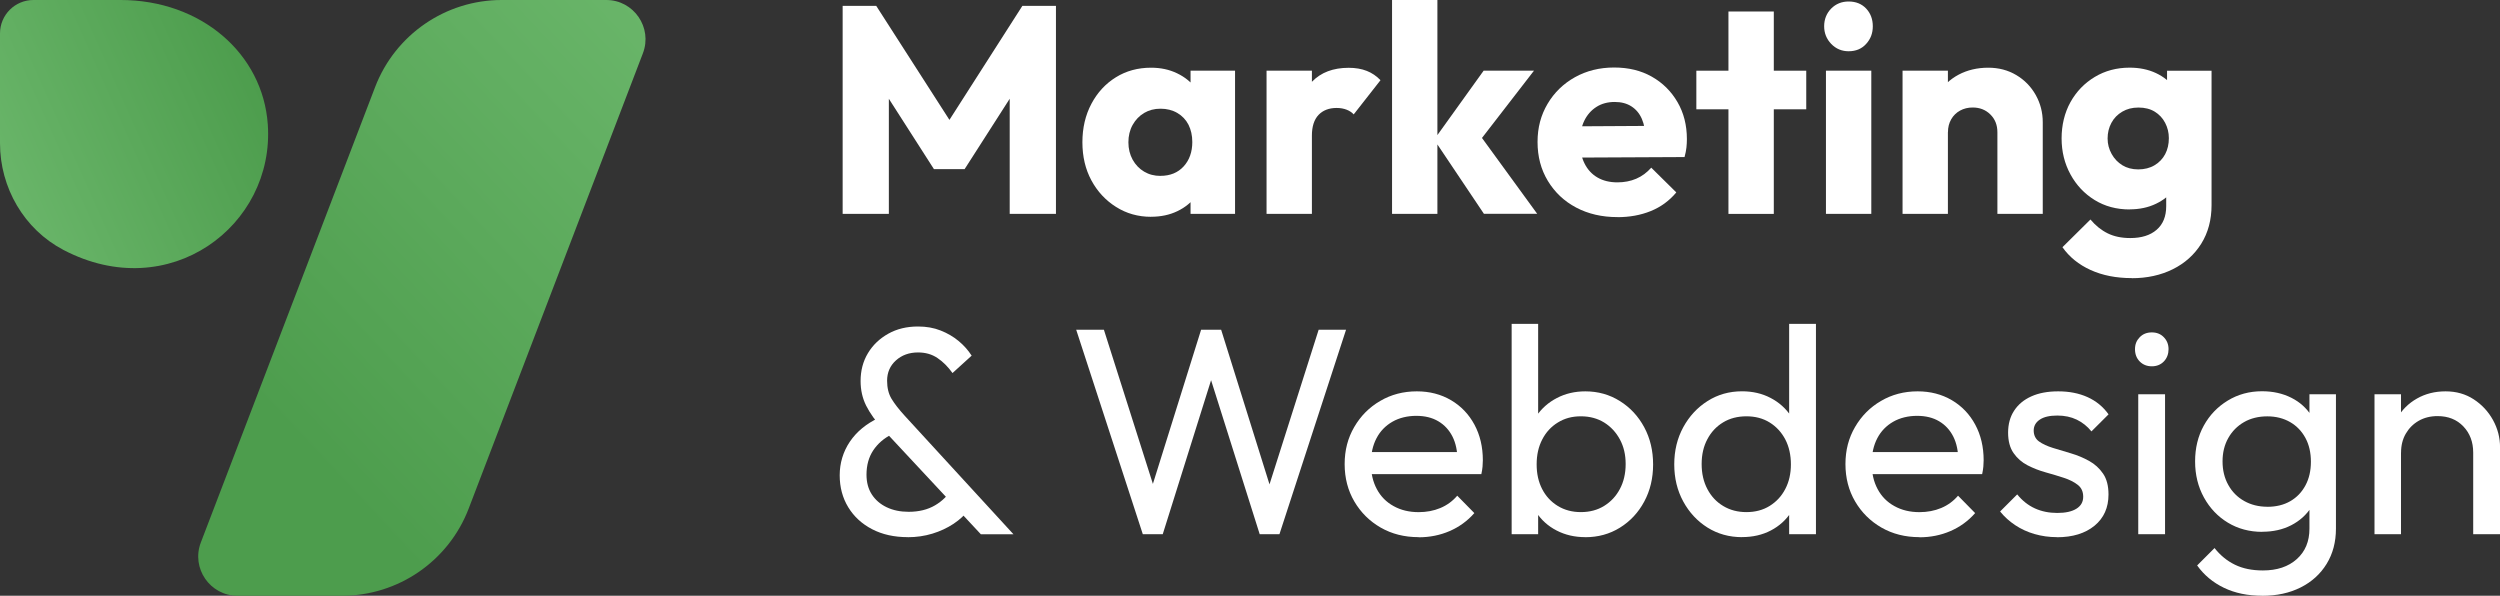 <?xml version="1.0" encoding="UTF-8"?>
<svg id="Layer_1" xmlns="http://www.w3.org/2000/svg" xmlns:xlink="http://www.w3.org/1999/xlink" viewBox="0 0 500 119.15">
  <rect x="0" y="0" width="500" height="119.15" fill="#333333" stroke="none"/>
  <defs>
    <style>
      .cls-1 {
        fill: url(#linear-gradient-2);
      }

      .cls-2 {
        fill: #fff;
      }

      .cls-3 {
        fill: url(#linear-gradient);
      }
    </style>
    <linearGradient id="linear-gradient" x1="-31.37" y1="-215.16" x2="18.06" y2="-193.11" gradientTransform="translate(31.87 -180.14) scale(1 -1)" gradientUnits="userSpaceOnUse">
      <stop offset="0" stop-color="#69b569"/>
      <stop offset="1" stop-color="#4d9d4d"/>
    </linearGradient>
    <linearGradient id="linear-gradient-2" x1="-69.83" y1="10.99" x2="10.15" y2="85.58" gradientTransform="translate(66.64) rotate(-180) scale(1 -1)" xlink:href="#linear-gradient"/>
  </defs>
  <g id="Logogram">
    <path class="cls-3" d="M12.66,49.97C4.8,45.84,0,37.53,0,28.65V6.69C0,2.99,2.99,0,6.69,0h17.43c16.09,0,28.46,10.72,29.44,24.9,1.41,20.28-19.76,36.18-40.9,25.07Z"/>
    <path class="cls-1" d="M47.5,119.15h20.91c11.23,0,21.3-6.93,25.32-17.42L128.58,10.66c1.97-5.14-1.83-10.66-7.33-10.66h-20.91c-11.23,0-21.3,6.93-25.32,17.42l-34.85,91.07c-1.97,5.14,1.83,10.66,7.33,10.66Z"/>
  </g>
  <g>
    <g>
      <path class="cls-2" d="M168.53,42.77V1.18h6.72l16.38,25.51h-3.48L204.47,1.18h6.72v41.6h-9.25v-25.98l1.59.47-10.61,16.56h-6.13l-10.61-16.56,1.59-.47v25.98h-9.25Z"/>
      <path class="cls-2" d="M230.21,43.36c-2.59,0-4.93-.66-7.01-1.98-2.08-1.31-3.72-3.08-4.92-5.3-1.2-2.22-1.8-4.76-1.8-7.63s.6-5.43,1.8-7.69c1.2-2.26,2.83-4.02,4.89-5.3,2.06-1.28,4.41-1.92,7.04-1.92,1.93,0,3.66.37,5.21,1.12,1.55.74,2.82,1.77,3.8,3.09.98,1.31,1.53,2.82,1.65,4.51v12.37c-.12,1.69-.66,3.19-1.62,4.51-.96,1.32-2.22,2.35-3.77,3.09-1.55.75-3.31,1.12-5.27,1.12ZM232.1,35.17c1.92,0,3.47-.63,4.62-1.88s1.74-2.89,1.74-4.89c0-1.3-.26-2.45-.76-3.45-.51-1-1.26-1.79-2.24-2.36-.98-.57-2.1-.85-3.36-.85s-2.31.29-3.27.85c-.96.57-1.73,1.37-2.3,2.39-.57,1.02-.85,2.18-.85,3.48s.29,2.45.85,3.48c.57,1.02,1.34,1.82,2.3,2.39.96.57,2.05.85,3.27.85ZM238.11,42.77v-7.72l1.35-7.01-1.35-6.89v-7.01h8.9v28.63h-8.9Z"/>
      <path class="cls-2" d="M253.31,42.77V14.14h9.07v28.63h-9.07ZM262.38,27.1l-3.77-2.94c.75-3.38,2.01-5.99,3.8-7.83,1.79-1.85,4.23-2.77,7.33-2.77,1.38,0,2.58.21,3.62.62,1.04.41,1.95,1.03,2.74,1.86l-5.36,6.84c-.35-.39-.82-.71-1.41-.94s-1.26-.35-2-.35c-1.53,0-2.74.47-3.62,1.39-.88.93-1.33,2.31-1.33,4.15Z"/>
      <path class="cls-2" d="M278.41,42.77V0h9.07v42.77h-9.07ZM296.79,42.77l-9.96-14.85,9.9-13.79h10.07l-12.02,15.55.35-3.83,12.31,16.91h-10.66Z"/>
      <path class="cls-2" d="M323.48,43.42c-3.1,0-5.85-.64-8.25-1.91s-4.28-3.05-5.66-5.33c-1.38-2.28-2.06-4.87-2.06-7.78s.67-5.37,2-7.63c1.34-2.26,3.16-4.03,5.48-5.33,2.32-1.29,4.93-1.94,7.83-1.94s5.38.61,7.54,1.83,3.87,2.91,5.13,5.07c1.26,2.16,1.89,4.63,1.89,7.42,0,.55-.03,1.11-.09,1.68-.06.57-.19,1.21-.38,1.91l-24.63.12v-6.25l20.74-.12-3.89,2.65c-.04-1.61-.29-2.95-.76-4.04-.47-1.08-1.17-1.91-2.09-2.5s-2.03-.88-3.33-.88c-1.41,0-2.64.33-3.68,1-1.04.67-1.85,1.59-2.42,2.77-.57,1.18-.85,2.59-.85,4.24s.3,3.08.91,4.3c.61,1.22,1.47,2.15,2.59,2.8,1.12.65,2.45.97,3.98.97,1.37,0,2.63-.24,3.77-.73,1.14-.49,2.14-1.23,3-2.21l5.01,4.95c-1.41,1.69-3.12,2.93-5.13,3.74-2,.81-4.22,1.21-6.66,1.21Z"/>
      <path class="cls-2" d="M339.27,21.86v-7.72h21.98v7.72h-21.98ZM345.69,42.77V2.3h9.07v40.48h-9.07Z"/>
      <path class="cls-2" d="M369.72,10.25c-1.37,0-2.53-.49-3.48-1.47-.94-.98-1.41-2.16-1.41-3.53s.47-2.59,1.41-3.54c.94-.94,2.1-1.41,3.48-1.41,1.45,0,2.62.47,3.51,1.41.88.94,1.33,2.12,1.33,3.54s-.44,2.55-1.33,3.53c-.88.98-2.05,1.47-3.51,1.47ZM365.19,42.77V14.14h9.07v28.63h-9.07Z"/>
      <path class="cls-2" d="M380.51,42.77V14.14h9.07v28.63h-9.07ZM399.48,42.77v-16.32c0-1.45-.47-2.64-1.41-3.56-.94-.93-2.12-1.39-3.53-1.39-.94,0-1.79.21-2.53.62-.75.41-1.34.99-1.77,1.74-.43.74-.65,1.61-.65,2.59l-3.48-1.71c0-2.24.5-4.21,1.5-5.89s2.38-3,4.12-3.92,3.72-1.39,5.92-1.39c2.08,0,3.95.49,5.6,1.47,1.65.98,2.95,2.31,3.89,3.98s1.41,3.49,1.41,5.45v18.33h-9.07Z"/>
      <path class="cls-2" d="M425.93,41.89c-2.63,0-4.97-.63-7.01-1.89-2.04-1.26-3.65-2.96-4.83-5.13-1.18-2.16-1.77-4.56-1.77-7.19s.59-5.13,1.77-7.25c1.18-2.12,2.8-3.8,4.86-5.04s4.39-1.86,6.98-1.86c1.96,0,3.72.36,5.27,1.09,1.55.73,2.81,1.75,3.77,3.06.96,1.32,1.5,2.84,1.62,4.57v10.9c-.12,1.69-.66,3.19-1.62,4.51-.96,1.32-2.22,2.35-3.77,3.09-1.55.75-3.31,1.12-5.27,1.12ZM426.34,55.62c-3.1,0-5.84-.54-8.22-1.62-2.38-1.08-4.25-2.6-5.63-4.56l5.6-5.54c1.02,1.22,2.17,2.14,3.45,2.77s2.78.94,4.51.94c2.24,0,4-.55,5.27-1.65,1.28-1.1,1.92-2.68,1.92-4.71v-7.25l1.53-6.24-1.36-6.25v-7.36h8.9v26.87c0,2.95-.69,5.52-2.06,7.72-1.38,2.2-3.27,3.9-5.68,5.1-2.42,1.2-5.16,1.8-8.22,1.8ZM427.64,33.88c1.26,0,2.35-.28,3.27-.83.92-.55,1.63-1.29,2.12-2.21.49-.93.74-1.99.74-3.21,0-1.1-.25-2.12-.74-3.06-.49-.94-1.19-1.69-2.09-2.24s-1.98-.82-3.24-.82-2.3.27-3.24.82-1.67,1.29-2.18,2.24-.76,1.99-.76,3.12.27,2.13.8,3.09c.53.96,1.25,1.72,2.15,2.27.9.55,1.96.83,3.18.83Z"/>
    </g>
    <path class="cls-2" d="M181.55,107.43c-2.71,0-5.09-.53-7.13-1.59s-3.63-2.52-4.77-4.39c-1.14-1.87-1.71-4-1.71-6.4s.68-4.71,2.03-6.71c1.35-2,3.29-3.6,5.8-4.78l2.59,3.3c-1.57.79-2.81,1.86-3.71,3.21s-1.35,2.98-1.35,4.86c0,1.53.35,2.85,1.06,3.95.71,1.1,1.7,1.96,2.98,2.57,1.28.61,2.74.91,4.39.91,2.04,0,3.8-.43,5.27-1.29,1.47-.86,2.58-1.97,3.33-3.3l3.48,4.07c-.79,1.1-1.82,2.07-3.1,2.92-1.28.84-2.69,1.5-4.24,1.97-1.55.47-3.19.71-4.92.71ZM196.16,106.84l-19.56-20.98c-1.49-1.65-2.61-3.22-3.36-4.71-.75-1.49-1.12-3.14-1.12-4.95,0-2.08.49-3.94,1.47-5.57.98-1.63,2.34-2.92,4.07-3.89s3.71-1.44,5.95-1.44c1.65,0,3.15.26,4.51.8,1.35.53,2.55,1.23,3.59,2.09s1.92,1.85,2.62,2.94l-3.83,3.48c-.9-1.26-1.9-2.26-3-3-1.1-.75-2.4-1.12-3.89-1.12-1.77,0-3.24.53-4.42,1.59-1.18,1.06-1.77,2.42-1.77,4.07,0,1.41.29,2.61.88,3.6.59.98,1.47,2.12,2.65,3.41l21.74,23.69h-6.54Z"/>
    <path class="cls-2" d="M228.56,106.84l-13.32-40.89h5.54l10.6,33.35h-1.59l10.43-33.35h4.01l10.43,33.35h-1.53l10.6-33.35h5.48l-13.32,40.89h-3.95l-10.49-33.23h1.53l-10.43,33.23h-4.01Z"/>
    <path class="cls-2" d="M283.71,107.43c-2.83,0-5.35-.64-7.57-1.91-2.22-1.28-3.98-3.02-5.27-5.22s-1.94-4.69-1.94-7.48.64-5.22,1.92-7.42c1.28-2.2,3-3.94,5.19-5.21,2.18-1.28,4.62-1.92,7.33-1.92,2.55,0,4.83.59,6.84,1.77,2,1.18,3.56,2.81,4.68,4.89s1.68,4.46,1.68,7.13c0,.39-.02.82-.06,1.27-.04.45-.12.95-.24,1.5h-23.63v-4.42h20.8l-1.94,1.71c0-1.88-.34-3.49-1-4.8-.67-1.32-1.61-2.34-2.83-3.06-1.22-.73-2.69-1.09-4.42-1.09s-3.4.39-4.77,1.18c-1.37.79-2.44,1.88-3.18,3.3s-1.12,3.08-1.12,5.01.39,3.68,1.18,5.15c.78,1.47,1.9,2.61,3.36,3.41,1.45.81,3.12,1.21,5.01,1.21,1.57,0,3.01-.27,4.33-.82,1.32-.55,2.45-1.37,3.39-2.47l3.42,3.48c-1.38,1.57-3.03,2.77-4.95,3.6s-3.99,1.24-6.19,1.24Z"/>
    <path class="cls-2" d="M302.33,106.84v-42.07h5.3v20.92l-1,6.78,1,6.83v7.54h-5.3ZM317.06,107.43c-2.12,0-4.03-.44-5.74-1.33-1.71-.88-3.07-2.11-4.09-3.68-1.02-1.57-1.59-3.36-1.71-5.36v-8.42c.12-2.04.7-3.84,1.74-5.39,1.04-1.55,2.42-2.77,4.12-3.65,1.71-.89,3.6-1.33,5.69-1.33,2.55,0,4.86.65,6.92,1.95,2.06,1.29,3.68,3.04,4.86,5.24,1.18,2.2,1.77,4.67,1.77,7.43s-.59,5.22-1.77,7.42c-1.18,2.2-2.8,3.94-4.86,5.22-2.06,1.28-4.37,1.91-6.92,1.91ZM316.17,102.42c1.77,0,3.32-.41,4.66-1.24s2.39-1.95,3.15-3.39c.76-1.43,1.15-3.09,1.15-4.98s-.38-3.48-1.15-4.92c-.77-1.43-1.82-2.56-3.15-3.39-1.34-.82-2.89-1.24-4.66-1.24s-3.26.41-4.6,1.24c-1.34.82-2.38,1.95-3.12,3.39-.75,1.44-1.12,3.1-1.12,4.98s.36,3.49,1.09,4.92c.73,1.43,1.77,2.56,3.12,3.39s2.9,1.24,4.62,1.24Z"/>
    <path class="cls-2" d="M348.4,107.43c-2.55,0-4.85-.64-6.89-1.91-2.04-1.28-3.66-3.02-4.86-5.22-1.2-2.2-1.8-4.67-1.8-7.42s.6-5.23,1.8-7.43c1.2-2.2,2.82-3.95,4.86-5.24,2.04-1.3,4.34-1.95,6.89-1.95,2.12,0,4.03.44,5.72,1.33,1.69.88,3.05,2.1,4.09,3.65,1.04,1.55,1.62,3.35,1.74,5.39v8.42c-.12,2-.69,3.79-1.71,5.36-1.02,1.57-2.38,2.8-4.06,3.68-1.69.89-3.62,1.33-5.78,1.33ZM349.29,102.42c1.77,0,3.32-.41,4.65-1.24s2.38-1.95,3.12-3.39c.75-1.43,1.12-3.07,1.12-4.92s-.37-3.54-1.12-4.98c-.75-1.43-1.79-2.56-3.12-3.39s-2.89-1.24-4.65-1.24-3.32.4-4.66,1.21-2.39,1.92-3.15,3.36c-.77,1.43-1.15,3.09-1.15,4.98s.38,3.56,1.15,5.01c.76,1.45,1.82,2.58,3.18,3.39,1.35.81,2.9,1.21,4.62,1.21ZM363.19,106.84h-5.36v-7.54l1-6.83-1-6.78v-20.92h5.36v42.07Z"/>
    <path class="cls-2" d="M383.87,107.43c-2.83,0-5.35-.64-7.57-1.91-2.22-1.28-3.98-3.02-5.27-5.22s-1.94-4.69-1.94-7.48.64-5.22,1.92-7.42c1.28-2.2,3-3.94,5.19-5.21,2.18-1.28,4.62-1.92,7.33-1.92,2.55,0,4.83.59,6.84,1.77,2,1.18,3.56,2.81,4.68,4.89s1.68,4.46,1.68,7.13c0,.39-.02.82-.06,1.27-.04.45-.12.95-.24,1.5h-23.63v-4.42h20.8l-1.94,1.71c0-1.88-.34-3.49-1-4.8-.67-1.32-1.61-2.34-2.83-3.06-1.22-.73-2.69-1.09-4.42-1.09s-3.4.39-4.77,1.18c-1.37.79-2.44,1.88-3.18,3.3s-1.12,3.08-1.12,5.01.39,3.68,1.18,5.15c.78,1.47,1.9,2.61,3.36,3.41,1.45.81,3.12,1.21,5.01,1.21,1.57,0,3.01-.27,4.33-.82,1.32-.55,2.45-1.37,3.39-2.47l3.42,3.48c-1.38,1.57-3.03,2.77-4.95,3.6s-3.99,1.24-6.19,1.24Z"/>
    <path class="cls-2" d="M411.39,107.43c-1.57,0-3.06-.21-4.48-.62s-2.7-1-3.86-1.77c-1.16-.77-2.17-1.68-3.03-2.74l3.42-3.42c1.02,1.26,2.2,2.19,3.54,2.8,1.34.61,2.83.91,4.48.91s2.92-.28,3.83-.85,1.35-1.36,1.35-2.39-.36-1.81-1.09-2.38c-.73-.57-1.66-1.04-2.8-1.41s-2.35-.74-3.62-1.09c-1.28-.35-2.49-.83-3.62-1.41-1.14-.59-2.07-1.4-2.8-2.45s-1.09-2.41-1.09-4.09.4-3.16,1.21-4.39c.81-1.24,1.95-2.19,3.45-2.86,1.49-.67,3.28-1,5.36-1,2.2,0,4.15.38,5.86,1.15,1.71.77,3.11,1.91,4.21,3.45l-3.42,3.41c-.82-1.02-1.81-1.8-2.94-2.35-1.14-.55-2.44-.82-3.89-.82-1.53,0-2.7.27-3.51.82s-1.21,1.28-1.21,2.18.35,1.67,1.06,2.18c.71.51,1.64.94,2.8,1.3,1.16.35,2.37.71,3.62,1.09,1.26.37,2.45.87,3.59,1.5,1.14.63,2.07,1.47,2.8,2.54.73,1.06,1.09,2.45,1.09,4.18,0,2.63-.93,4.71-2.8,6.25-1.87,1.53-4.37,2.3-7.51,2.3Z"/>
    <path class="cls-2" d="M430.36,73.26c-.98,0-1.79-.33-2.42-.97s-.94-1.46-.94-2.45.31-1.74.94-2.39c.63-.65,1.43-.97,2.42-.97s1.79.32,2.41.97c.63.65.94,1.45.94,2.39s-.31,1.8-.94,2.45-1.43.97-2.41.97ZM427.65,106.84v-27.99h5.36v27.99h-5.36Z"/>
    <path class="cls-2" d="M452.45,106.37c-2.55,0-4.84-.61-6.86-1.83s-3.62-2.9-4.8-5.04c-1.18-2.14-1.77-4.55-1.77-7.22s.58-5.06,1.74-7.16c1.16-2.1,2.76-3.77,4.8-5.01s4.32-1.86,6.84-1.86c2.2,0,4.15.44,5.86,1.3,1.71.86,3.05,2.07,4.04,3.62.98,1.55,1.53,3.37,1.65,5.45v7.42c-.12,2.04-.68,3.84-1.68,5.39-1,1.55-2.35,2.76-4.03,3.62-1.69.87-3.62,1.3-5.78,1.3ZM452.45,119.15c-2.91,0-5.46-.53-7.66-1.59-2.2-1.06-3.99-2.55-5.36-4.47l3.48-3.48c1.14,1.45,2.49,2.56,4.07,3.33,1.57.77,3.44,1.15,5.6,1.15,2.83,0,5.08-.75,6.78-2.27,1.69-1.51,2.53-3.54,2.53-6.09v-6.95l.94-6.31-.94-6.25v-7.36h5.3v26.87c0,2.67-.62,5.02-1.86,7.04-1.24,2.02-2.97,3.6-5.18,4.71-2.22,1.12-4.78,1.68-7.69,1.68ZM453.45,101.36c1.77,0,3.3-.37,4.6-1.12,1.3-.75,2.31-1.8,3.04-3.16.73-1.35,1.09-2.93,1.09-4.74s-.36-3.39-1.09-4.74-1.75-2.42-3.06-3.18c-1.32-.76-2.84-1.15-4.57-1.15s-3.32.38-4.65,1.15c-1.34.77-2.39,1.83-3.15,3.18-.77,1.36-1.15,2.92-1.15,4.68s.38,3.34,1.15,4.71c.76,1.38,1.83,2.45,3.18,3.21,1.35.76,2.9,1.15,4.62,1.15Z"/>
    <path class="cls-2" d="M474.9,106.84v-27.99h5.3v27.99h-5.3ZM494.64,106.84v-16.32c0-2.12-.66-3.87-1.97-5.24-1.32-1.38-3.04-2.06-5.16-2.06-1.41,0-2.67.31-3.77.94-1.1.63-1.96,1.5-2.59,2.59s-.94,2.35-.94,3.77l-2.18-1.24c0-2.12.47-4,1.41-5.65.94-1.65,2.26-2.96,3.95-3.92,1.69-.96,3.59-1.44,5.72-1.44s4,.53,5.63,1.59,2.92,2.45,3.86,4.15c.94,1.71,1.41,3.53,1.41,5.45v17.38h-5.36Z"/>
  </g>
</svg>